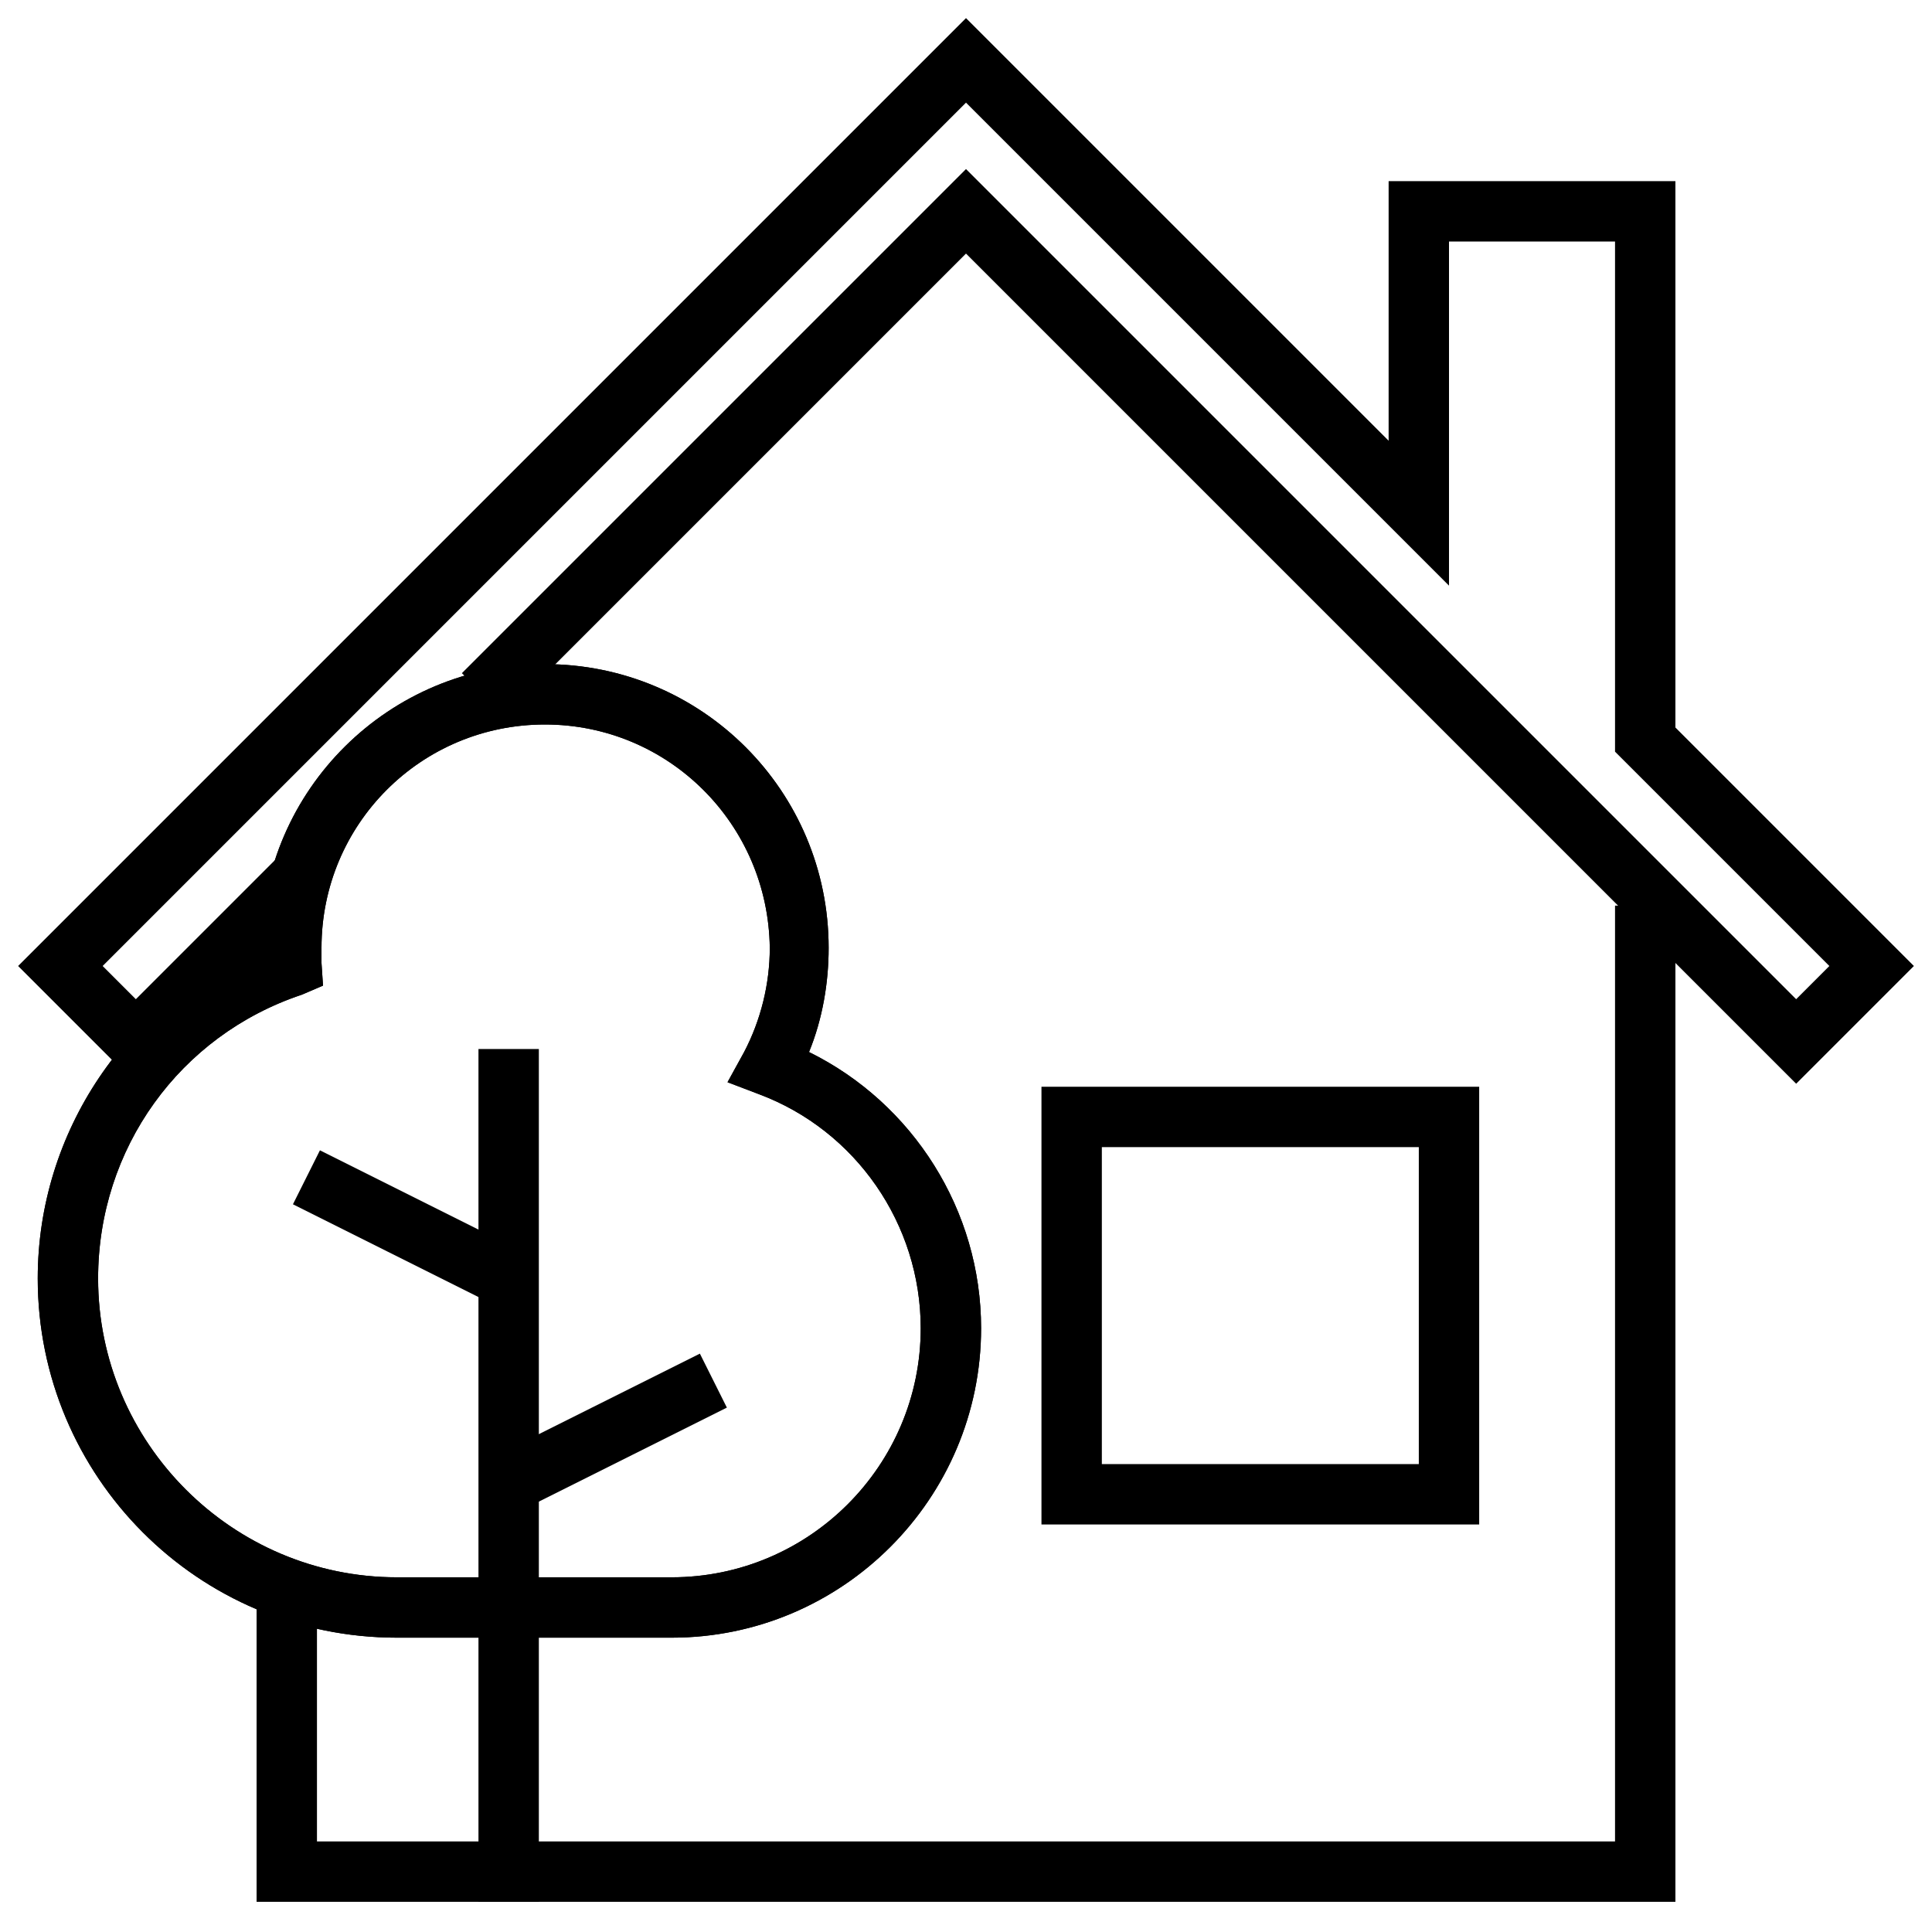<?xml version="1.0" ?><!DOCTYPE svg  PUBLIC '-//W3C//DTD SVG 1.1//EN'  'http://www.w3.org/Graphics/SVG/1.1/DTD/svg11.dtd'><svg enable-background="new 0 0 128 128" id="Слой_1" version="1.1" viewBox="0 0 128 128" xml:space="preserve" xmlns="http://www.w3.org/2000/svg" xmlns:xlink="http://www.w3.org/1999/xlink"><g/><g><polygon points="111,126 17,126 17,105.2 21,105.2 21,122 107,122 107,60 111,60  "/></g><g><path d="M98,101H69V72h29V101z M73,97h21V76H73V97z"/></g><g><polygon points="119,71.8 64,16.8 33.4,47.4 30.6,44.6 64,11.2 119,66.2 121.2,64 107,49.8 107,16 96,16 96,38.8 64,6.8 6.8,64    9,66.2 18.6,56.6 21.4,59.4 9,71.8 1.2,64 64,1.2 92,29.2 92,12 111,12 111,48.2 126.8,64  "/></g><g><g><path d="M44.5,108.5H26.3c-13.2,0-23.8-10.7-23.8-23.8c0-9.7,5.9-18.4,14.8-22.1C17.4,52.3,25.8,44,36.1,44    c10.4,0,18.8,8.4,18.8,18.8c0,2.3-0.4,4.7-1.3,6.9C60.5,73.1,65,80.2,65,88C65,99.3,55.8,108.5,44.5,108.5z M36.1,48    c-8.2,0-14.8,6.6-14.8,14.8c0,0.3,0,0.7,0,1l0.1,1.5L20,65.9C11.9,68.6,6.5,76.1,6.5,84.7c0,10.9,8.9,19.8,19.8,19.8h18.2    c9.1,0,16.5-7.4,16.5-16.5c0-6.9-4.3-13.1-10.7-15.5l-2.1-0.8l1.1-2c1.1-2.1,1.7-4.5,1.7-6.9C50.9,54.6,44.3,48,36.1,48z"/></g><g><path d="M44.5,108.5H26.3c-13.2,0-23.8-10.7-23.8-23.8c0-9.7,5.9-18.4,14.8-22.1C17.4,52.3,25.8,44,36.1,44    c10.4,0,18.8,8.4,18.8,18.8c0,2.3-0.4,4.7-1.3,6.9C60.5,73.1,65,80.2,65,88C65,99.3,55.8,108.5,44.5,108.5z M36.1,48    c-8.2,0-14.8,6.6-14.8,14.8c0,0.3,0,0.7,0,1l0.1,1.5L20,65.9C11.9,68.6,6.5,76.1,6.5,84.7c0,10.9,8.9,19.8,19.8,19.8h18.2    c9.1,0,16.5-7.4,16.5-16.5c0-6.9-4.3-13.1-10.7-15.5l-2.1-0.8l1.1-2c1.1-2.1,1.7-4.5,1.7-6.9C50.9,54.6,44.3,48,36.1,48z"/></g><g><rect height="56.5" width="4" x="31.7" y="69.5"/></g><g><rect height="15" transform="matrix(0.447 0.894 -0.894 0.447 107.206 16.239)" width="4" x="38.5" y="87.3"/></g><g><rect height="4" transform="matrix(0.894 0.447 -0.447 0.894 39.255 -3.489)" width="15" x="19.5" y="79.4"/></g></g></svg>